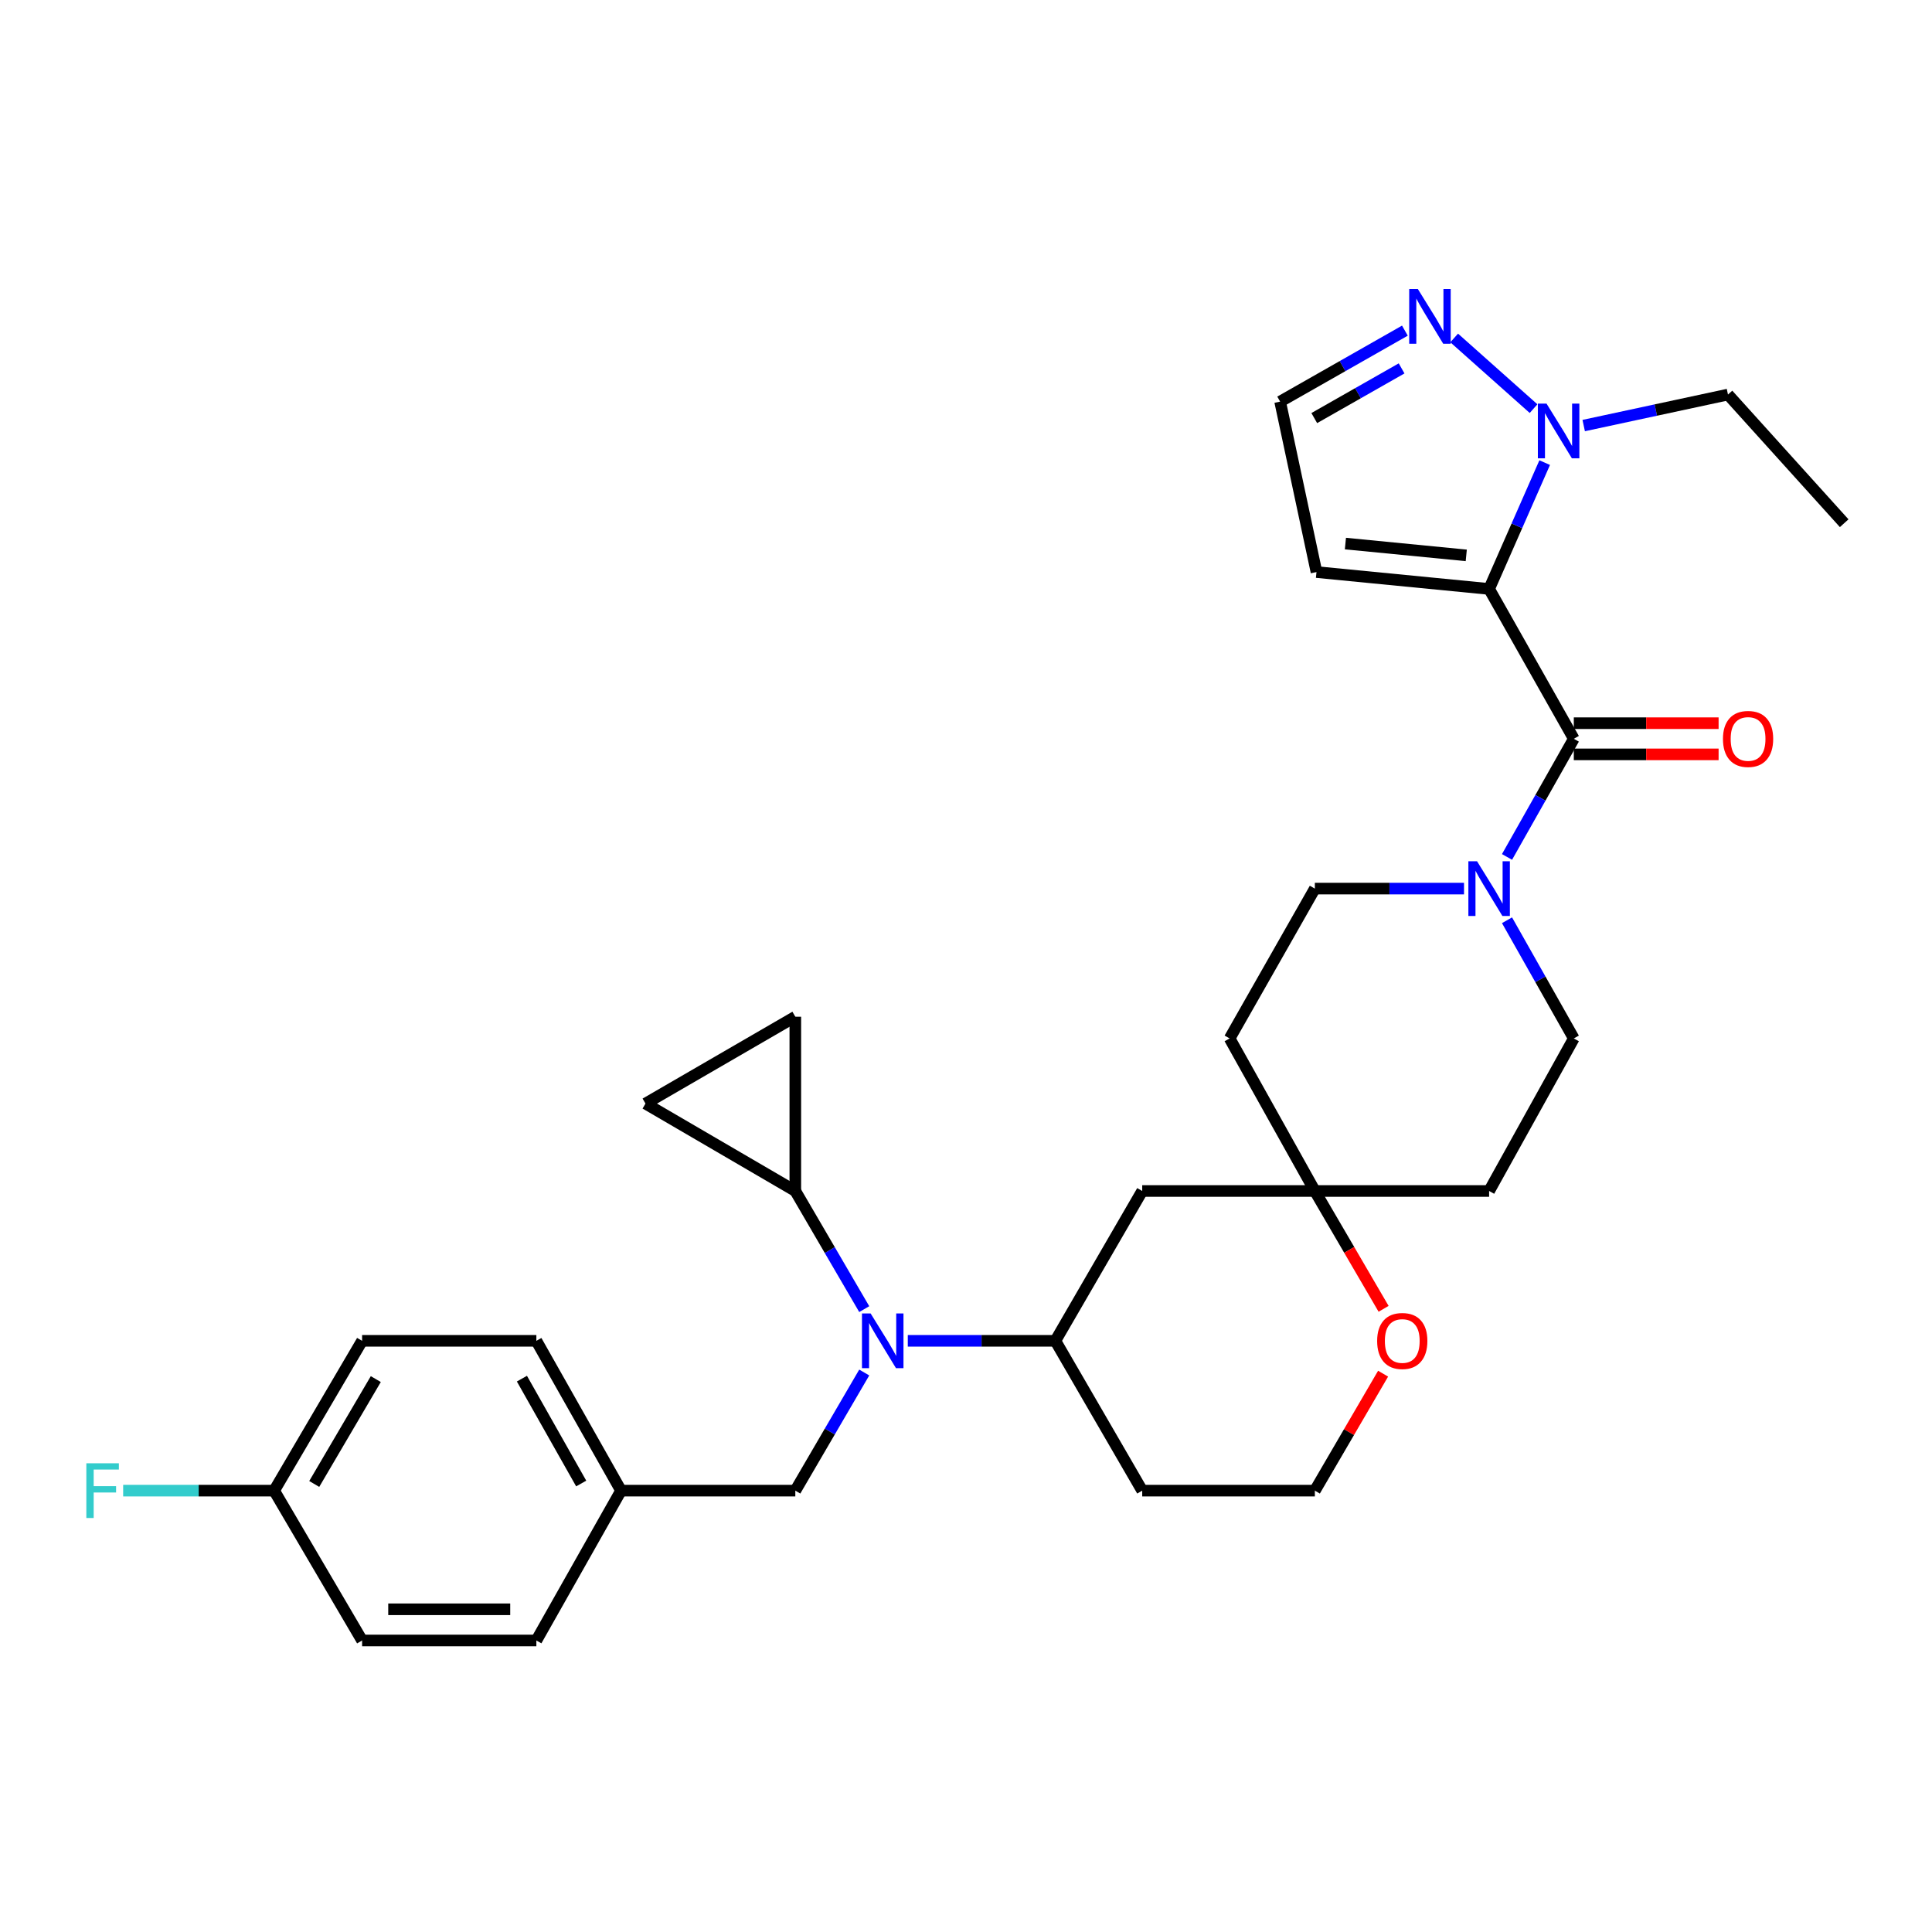 <?xml version='1.0' encoding='iso-8859-1'?>
<svg version='1.1' baseProfile='full'
              xmlns='http://www.w3.org/2000/svg'
                      xmlns:rdkit='http://www.rdkit.org/xml'
                      xmlns:xlink='http://www.w3.org/1999/xlink'
                  xml:space='preserve'
width='1000px' height='1000px' viewBox='0 0 1000 1000'>
<!-- END OF HEADER -->
<rect style='opacity:1.0;fill:#FFFFFF;stroke:none' width='1000' height='1000' x='0' y='0'> </rect>
<path class='bond-0' d='M 770.766,304.837 L 814.601,382.392' style='fill:none;fill-rule:evenodd;stroke:#000000;stroke-width:6px;stroke-linecap:butt;stroke-linejoin:miter;stroke-opacity:1' />
<path class='bond-1' d='M 770.766,304.837 L 785.146,272.145' style='fill:none;fill-rule:evenodd;stroke:#000000;stroke-width:6px;stroke-linecap:butt;stroke-linejoin:miter;stroke-opacity:1' />
<path class='bond-1' d='M 785.146,272.145 L 799.526,239.452' style='fill:none;fill-rule:evenodd;stroke:#0000FF;stroke-width:6px;stroke-linecap:butt;stroke-linejoin:miter;stroke-opacity:1' />
<path class='bond-7' d='M 770.766,304.837 L 681.41,296.102' style='fill:none;fill-rule:evenodd;stroke:#000000;stroke-width:6px;stroke-linecap:butt;stroke-linejoin:miter;stroke-opacity:1' />
<path class='bond-7' d='M 758.933,287.461 L 696.384,281.347' style='fill:none;fill-rule:evenodd;stroke:#000000;stroke-width:6px;stroke-linecap:butt;stroke-linejoin:miter;stroke-opacity:1' />
<path class='bond-2' d='M 814.601,382.392 L 797.315,412.971' style='fill:none;fill-rule:evenodd;stroke:#000000;stroke-width:6px;stroke-linecap:butt;stroke-linejoin:miter;stroke-opacity:1' />
<path class='bond-2' d='M 797.315,412.971 L 780.029,443.55' style='fill:none;fill-rule:evenodd;stroke:#0000FF;stroke-width:6px;stroke-linecap:butt;stroke-linejoin:miter;stroke-opacity:1' />
<path class='bond-13' d='M 814.601,390.463 L 852.073,390.463' style='fill:none;fill-rule:evenodd;stroke:#000000;stroke-width:6px;stroke-linecap:butt;stroke-linejoin:miter;stroke-opacity:1' />
<path class='bond-13' d='M 852.073,390.463 L 889.545,390.463' style='fill:none;fill-rule:evenodd;stroke:#FF0000;stroke-width:6px;stroke-linecap:butt;stroke-linejoin:miter;stroke-opacity:1' />
<path class='bond-13' d='M 814.601,374.321 L 852.073,374.321' style='fill:none;fill-rule:evenodd;stroke:#000000;stroke-width:6px;stroke-linecap:butt;stroke-linejoin:miter;stroke-opacity:1' />
<path class='bond-13' d='M 852.073,374.321 L 889.545,374.321' style='fill:none;fill-rule:evenodd;stroke:#FF0000;stroke-width:6px;stroke-linecap:butt;stroke-linejoin:miter;stroke-opacity:1' />
<path class='bond-4' d='M 793.767,211.511 L 752.676,174.924' style='fill:none;fill-rule:evenodd;stroke:#0000FF;stroke-width:6px;stroke-linecap:butt;stroke-linejoin:miter;stroke-opacity:1' />
<path class='bond-25' d='M 819.718,220.269 L 857.058,212.243' style='fill:none;fill-rule:evenodd;stroke:#0000FF;stroke-width:6px;stroke-linecap:butt;stroke-linejoin:miter;stroke-opacity:1' />
<path class='bond-25' d='M 857.058,212.243 L 894.398,204.217' style='fill:none;fill-rule:evenodd;stroke:#000000;stroke-width:6px;stroke-linecap:butt;stroke-linejoin:miter;stroke-opacity:1' />
<path class='bond-15' d='M 780.028,476.324 L 797.315,506.908' style='fill:none;fill-rule:evenodd;stroke:#0000FF;stroke-width:6px;stroke-linecap:butt;stroke-linejoin:miter;stroke-opacity:1' />
<path class='bond-15' d='M 797.315,506.908 L 814.601,537.492' style='fill:none;fill-rule:evenodd;stroke:#000000;stroke-width:6px;stroke-linecap:butt;stroke-linejoin:miter;stroke-opacity:1' />
<path class='bond-16' d='M 757.771,459.937 L 719.169,459.937' style='fill:none;fill-rule:evenodd;stroke:#0000FF;stroke-width:6px;stroke-linecap:butt;stroke-linejoin:miter;stroke-opacity:1' />
<path class='bond-16' d='M 719.169,459.937 L 680.567,459.937' style='fill:none;fill-rule:evenodd;stroke:#000000;stroke-width:6px;stroke-linecap:butt;stroke-linejoin:miter;stroke-opacity:1' />
<path class='bond-3' d='M 469.872,694.009 L 508.063,694.009' style='fill:none;fill-rule:evenodd;stroke:#0000FF;stroke-width:6px;stroke-linecap:butt;stroke-linejoin:miter;stroke-opacity:1' />
<path class='bond-3' d='M 508.063,694.009 L 546.254,694.009' style='fill:none;fill-rule:evenodd;stroke:#000000;stroke-width:6px;stroke-linecap:butt;stroke-linejoin:miter;stroke-opacity:1' />
<path class='bond-5' d='M 447.328,677.604 L 429.491,647.029' style='fill:none;fill-rule:evenodd;stroke:#0000FF;stroke-width:6px;stroke-linecap:butt;stroke-linejoin:miter;stroke-opacity:1' />
<path class='bond-5' d='M 429.491,647.029 L 411.655,616.454' style='fill:none;fill-rule:evenodd;stroke:#000000;stroke-width:6px;stroke-linecap:butt;stroke-linejoin:miter;stroke-opacity:1' />
<path class='bond-14' d='M 447.327,710.413 L 429.491,740.984' style='fill:none;fill-rule:evenodd;stroke:#0000FF;stroke-width:6px;stroke-linecap:butt;stroke-linejoin:miter;stroke-opacity:1' />
<path class='bond-14' d='M 429.491,740.984 L 411.655,771.554' style='fill:none;fill-rule:evenodd;stroke:#000000;stroke-width:6px;stroke-linecap:butt;stroke-linejoin:miter;stroke-opacity:1' />
<path class='bond-31' d='M 727.17,171.141 L 694.883,189.509' style='fill:none;fill-rule:evenodd;stroke:#0000FF;stroke-width:6px;stroke-linecap:butt;stroke-linejoin:miter;stroke-opacity:1' />
<path class='bond-31' d='M 694.883,189.509 L 662.595,207.876' style='fill:none;fill-rule:evenodd;stroke:#000000;stroke-width:6px;stroke-linecap:butt;stroke-linejoin:miter;stroke-opacity:1' />
<path class='bond-31' d='M 725.466,190.682 L 702.864,203.54' style='fill:none;fill-rule:evenodd;stroke:#0000FF;stroke-width:6px;stroke-linecap:butt;stroke-linejoin:miter;stroke-opacity:1' />
<path class='bond-31' d='M 702.864,203.54 L 680.263,216.397' style='fill:none;fill-rule:evenodd;stroke:#000000;stroke-width:6px;stroke-linecap:butt;stroke-linejoin:miter;stroke-opacity:1' />
<path class='bond-9' d='M 411.655,616.454 L 334.1,571.211' style='fill:none;fill-rule:evenodd;stroke:#000000;stroke-width:6px;stroke-linecap:butt;stroke-linejoin:miter;stroke-opacity:1' />
<path class='bond-10' d='M 411.655,616.454 L 411.655,526.255' style='fill:none;fill-rule:evenodd;stroke:#000000;stroke-width:6px;stroke-linecap:butt;stroke-linejoin:miter;stroke-opacity:1' />
<path class='bond-6' d='M 546.254,694.009 L 591.21,616.454' style='fill:none;fill-rule:evenodd;stroke:#000000;stroke-width:6px;stroke-linecap:butt;stroke-linejoin:miter;stroke-opacity:1' />
<path class='bond-33' d='M 546.254,694.009 L 591.21,771.554' style='fill:none;fill-rule:evenodd;stroke:#000000;stroke-width:6px;stroke-linecap:butt;stroke-linejoin:miter;stroke-opacity:1' />
<path class='bond-12' d='M 681.41,296.102 L 662.595,207.876' style='fill:none;fill-rule:evenodd;stroke:#000000;stroke-width:6px;stroke-linecap:butt;stroke-linejoin:miter;stroke-opacity:1' />
<path class='bond-8' d='M 680.567,616.454 L 636.454,537.492' style='fill:none;fill-rule:evenodd;stroke:#000000;stroke-width:6px;stroke-linecap:butt;stroke-linejoin:miter;stroke-opacity:1' />
<path class='bond-11' d='M 680.567,616.454 L 591.21,616.454' style='fill:none;fill-rule:evenodd;stroke:#000000;stroke-width:6px;stroke-linecap:butt;stroke-linejoin:miter;stroke-opacity:1' />
<path class='bond-17' d='M 680.567,616.454 L 698.357,646.949' style='fill:none;fill-rule:evenodd;stroke:#000000;stroke-width:6px;stroke-linecap:butt;stroke-linejoin:miter;stroke-opacity:1' />
<path class='bond-17' d='M 698.357,646.949 L 716.146,677.444' style='fill:none;fill-rule:evenodd;stroke:#FF0000;stroke-width:6px;stroke-linecap:butt;stroke-linejoin:miter;stroke-opacity:1' />
<path class='bond-32' d='M 680.567,616.454 L 770.766,616.454' style='fill:none;fill-rule:evenodd;stroke:#000000;stroke-width:6px;stroke-linecap:butt;stroke-linejoin:miter;stroke-opacity:1' />
<path class='bond-34' d='M 334.1,571.211 L 411.655,526.255' style='fill:none;fill-rule:evenodd;stroke:#000000;stroke-width:6px;stroke-linecap:butt;stroke-linejoin:miter;stroke-opacity:1' />
<path class='bond-21' d='M 411.655,771.554 L 321.455,771.554' style='fill:none;fill-rule:evenodd;stroke:#000000;stroke-width:6px;stroke-linecap:butt;stroke-linejoin:miter;stroke-opacity:1' />
<path class='bond-19' d='M 814.601,537.492 L 770.766,616.454' style='fill:none;fill-rule:evenodd;stroke:#000000;stroke-width:6px;stroke-linecap:butt;stroke-linejoin:miter;stroke-opacity:1' />
<path class='bond-18' d='M 680.567,459.937 L 636.454,537.492' style='fill:none;fill-rule:evenodd;stroke:#000000;stroke-width:6px;stroke-linecap:butt;stroke-linejoin:miter;stroke-opacity:1' />
<path class='bond-23' d='M 715.889,711.013 L 698.228,741.284' style='fill:none;fill-rule:evenodd;stroke:#FF0000;stroke-width:6px;stroke-linecap:butt;stroke-linejoin:miter;stroke-opacity:1' />
<path class='bond-23' d='M 698.228,741.284 L 680.567,771.554' style='fill:none;fill-rule:evenodd;stroke:#000000;stroke-width:6px;stroke-linecap:butt;stroke-linejoin:miter;stroke-opacity:1' />
<path class='bond-20' d='M 591.21,771.554 L 680.567,771.554' style='fill:none;fill-rule:evenodd;stroke:#000000;stroke-width:6px;stroke-linecap:butt;stroke-linejoin:miter;stroke-opacity:1' />
<path class='bond-26' d='M 321.455,771.554 L 277.62,849.109' style='fill:none;fill-rule:evenodd;stroke:#000000;stroke-width:6px;stroke-linecap:butt;stroke-linejoin:miter;stroke-opacity:1' />
<path class='bond-27' d='M 321.455,771.554 L 277.62,694.009' style='fill:none;fill-rule:evenodd;stroke:#000000;stroke-width:6px;stroke-linecap:butt;stroke-linejoin:miter;stroke-opacity:1' />
<path class='bond-27' d='M 300.828,767.866 L 270.143,713.584' style='fill:none;fill-rule:evenodd;stroke:#000000;stroke-width:6px;stroke-linecap:butt;stroke-linejoin:miter;stroke-opacity:1' />
<path class='bond-22' d='M 141.9,771.554 L 187.421,694.009' style='fill:none;fill-rule:evenodd;stroke:#000000;stroke-width:6px;stroke-linecap:butt;stroke-linejoin:miter;stroke-opacity:1' />
<path class='bond-22' d='M 162.649,768.094 L 194.514,713.813' style='fill:none;fill-rule:evenodd;stroke:#000000;stroke-width:6px;stroke-linecap:butt;stroke-linejoin:miter;stroke-opacity:1' />
<path class='bond-24' d='M 141.9,771.554 L 102.824,771.554' style='fill:none;fill-rule:evenodd;stroke:#000000;stroke-width:6px;stroke-linecap:butt;stroke-linejoin:miter;stroke-opacity:1' />
<path class='bond-24' d='M 102.824,771.554 L 63.748,771.554' style='fill:none;fill-rule:evenodd;stroke:#33CCCC;stroke-width:6px;stroke-linecap:butt;stroke-linejoin:miter;stroke-opacity:1' />
<path class='bond-35' d='M 141.9,771.554 L 187.421,849.109' style='fill:none;fill-rule:evenodd;stroke:#000000;stroke-width:6px;stroke-linecap:butt;stroke-linejoin:miter;stroke-opacity:1' />
<path class='bond-30' d='M 894.398,204.217 L 954.545,270.813' style='fill:none;fill-rule:evenodd;stroke:#000000;stroke-width:6px;stroke-linecap:butt;stroke-linejoin:miter;stroke-opacity:1' />
<path class='bond-29' d='M 277.62,849.109 L 187.421,849.109' style='fill:none;fill-rule:evenodd;stroke:#000000;stroke-width:6px;stroke-linecap:butt;stroke-linejoin:miter;stroke-opacity:1' />
<path class='bond-29' d='M 264.09,832.967 L 200.951,832.967' style='fill:none;fill-rule:evenodd;stroke:#000000;stroke-width:6px;stroke-linecap:butt;stroke-linejoin:miter;stroke-opacity:1' />
<path class='bond-28' d='M 277.62,694.009 L 187.421,694.009' style='fill:none;fill-rule:evenodd;stroke:#000000;stroke-width:6px;stroke-linecap:butt;stroke-linejoin:miter;stroke-opacity:1' />
<path  class='atom-2' d='M 800.476 208.899
L 809.756 223.899
Q 810.676 225.379, 812.156 228.059
Q 813.636 230.739, 813.716 230.899
L 813.716 208.899
L 817.476 208.899
L 817.476 237.219
L 813.596 237.219
L 803.636 220.819
Q 802.476 218.899, 801.236 216.699
Q 800.036 214.499, 799.676 213.819
L 799.676 237.219
L 795.996 237.219
L 795.996 208.899
L 800.476 208.899
' fill='#0000FF'/>
<path  class='atom-3' d='M 764.506 445.777
L 773.786 460.777
Q 774.706 462.257, 776.186 464.937
Q 777.666 467.617, 777.746 467.777
L 777.746 445.777
L 781.506 445.777
L 781.506 474.097
L 777.626 474.097
L 767.666 457.697
Q 766.506 455.777, 765.266 453.577
Q 764.066 451.377, 763.706 450.697
L 763.706 474.097
L 760.026 474.097
L 760.026 445.777
L 764.506 445.777
' fill='#0000FF'/>
<path  class='atom-4' d='M 450.638 679.849
L 459.918 694.849
Q 460.838 696.329, 462.318 699.009
Q 463.798 701.689, 463.878 701.849
L 463.878 679.849
L 467.638 679.849
L 467.638 708.169
L 463.758 708.169
L 453.798 691.769
Q 452.638 689.849, 451.398 687.649
Q 450.198 685.449, 449.838 684.769
L 449.838 708.169
L 446.158 708.169
L 446.158 679.849
L 450.638 679.849
' fill='#0000FF'/>
<path  class='atom-5' d='M 733.881 149.603
L 743.161 164.603
Q 744.081 166.083, 745.561 168.763
Q 747.041 171.443, 747.121 171.603
L 747.121 149.603
L 750.881 149.603
L 750.881 177.923
L 747.001 177.923
L 737.041 161.523
Q 735.881 159.603, 734.641 157.403
Q 733.441 155.203, 733.081 154.523
L 733.081 177.923
L 729.401 177.923
L 729.401 149.603
L 733.881 149.603
' fill='#0000FF'/>
<path  class='atom-14' d='M 891.8 382.472
Q 891.8 375.672, 895.16 371.872
Q 898.52 368.072, 904.8 368.072
Q 911.08 368.072, 914.44 371.872
Q 917.8 375.672, 917.8 382.472
Q 917.8 389.352, 914.4 393.272
Q 911 397.152, 904.8 397.152
Q 898.56 397.152, 895.16 393.272
Q 891.8 389.392, 891.8 382.472
M 904.8 393.952
Q 909.12 393.952, 911.44 391.072
Q 913.8 388.152, 913.8 382.472
Q 913.8 376.912, 911.44 374.112
Q 909.12 371.272, 904.8 371.272
Q 900.48 371.272, 898.12 374.072
Q 895.8 376.872, 895.8 382.472
Q 895.8 388.192, 898.12 391.072
Q 900.48 393.952, 904.8 393.952
' fill='#FF0000'/>
<path  class='atom-18' d='M 712.81 694.089
Q 712.81 687.289, 716.17 683.489
Q 719.53 679.689, 725.81 679.689
Q 732.09 679.689, 735.45 683.489
Q 738.81 687.289, 738.81 694.089
Q 738.81 700.969, 735.41 704.889
Q 732.01 708.769, 725.81 708.769
Q 719.57 708.769, 716.17 704.889
Q 712.81 701.009, 712.81 694.089
M 725.81 705.569
Q 730.13 705.569, 732.45 702.689
Q 734.81 699.769, 734.81 694.089
Q 734.81 688.529, 732.45 685.729
Q 730.13 682.889, 725.81 682.889
Q 721.49 682.889, 719.13 685.689
Q 716.81 688.489, 716.81 694.089
Q 716.81 699.809, 719.13 702.689
Q 721.49 705.569, 725.81 705.569
' fill='#FF0000'/>
<path  class='atom-25' d='M 44.689 757.394
L 61.529 757.394
L 61.529 760.634
L 48.489 760.634
L 48.489 769.234
L 60.089 769.234
L 60.089 772.514
L 48.489 772.514
L 48.489 785.714
L 44.689 785.714
L 44.689 757.394
' fill='#33CCCC'/>
</svg>
